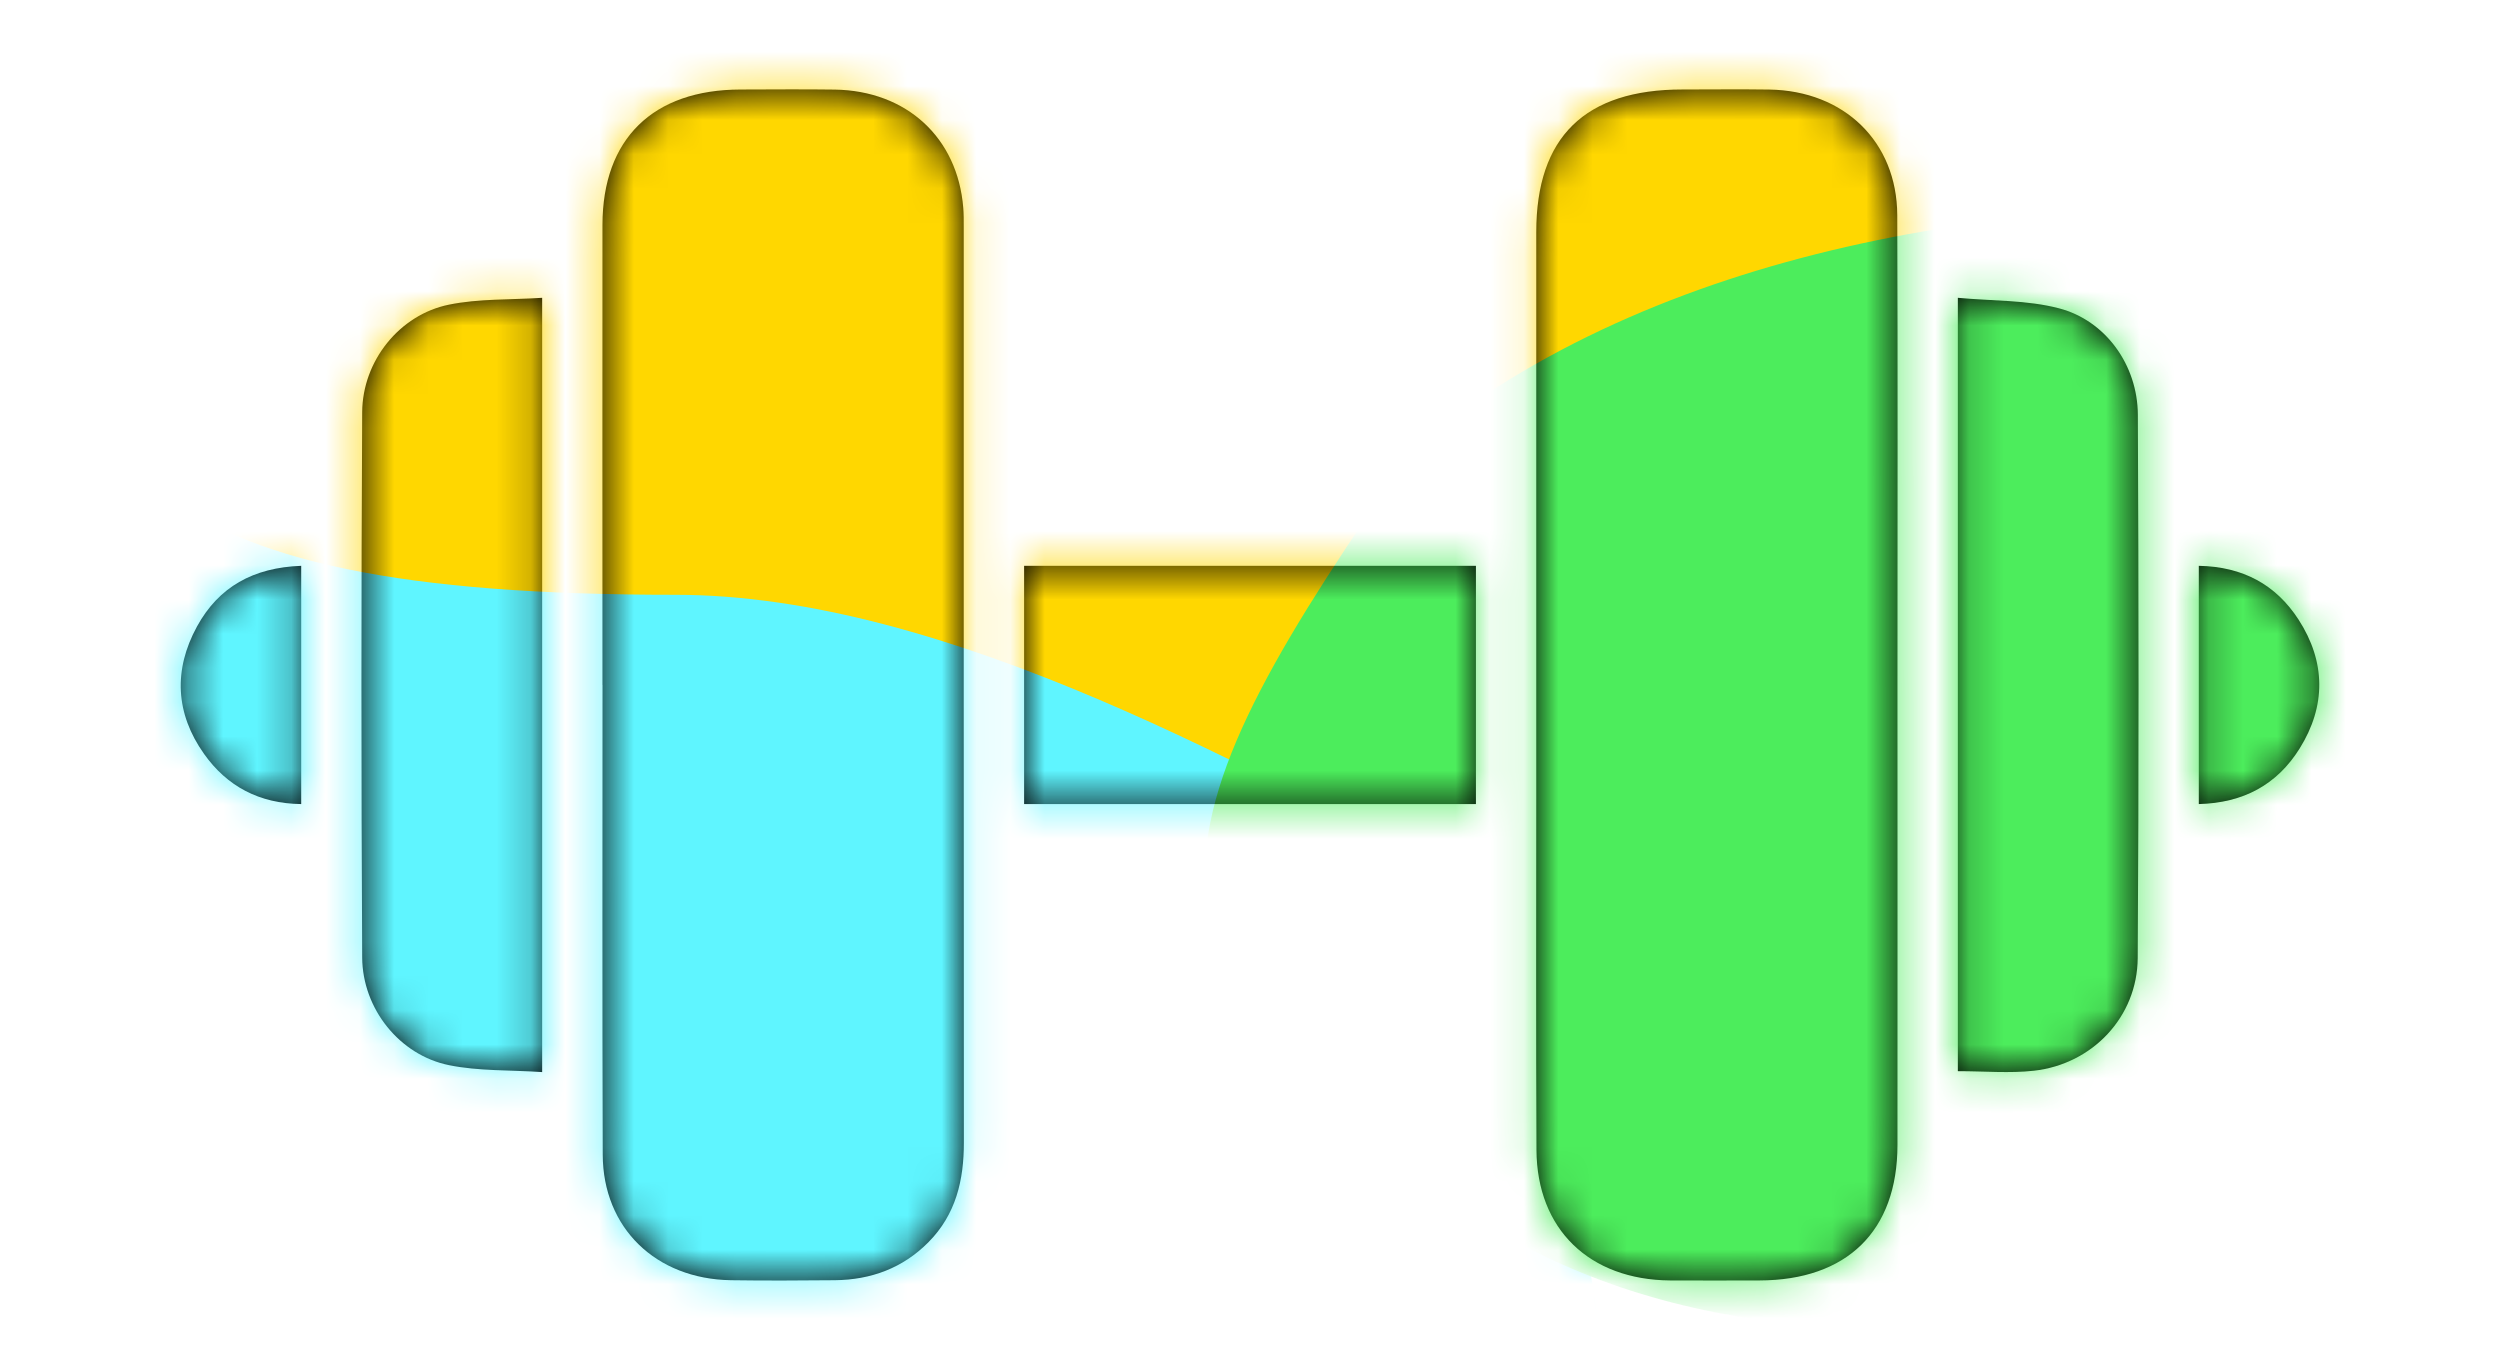 <svg width="73" height="40" viewBox="0 0 73 40" fill="none" xmlns="http://www.w3.org/2000/svg">
<path d="M17.592 19.999C17.592 15.521 17.588 11.043 17.592 6.567C17.596 4.054 19.063 2.62 21.623 2.614C22.54 2.612 23.456 2.603 24.372 2.616C26.476 2.648 27.963 4.022 28.127 6.068C28.143 6.255 28.141 6.444 28.141 6.633C28.141 15.542 28.139 24.449 28.145 33.358C28.145 34.457 27.916 35.462 27.106 36.277C26.36 37.027 25.436 37.371 24.378 37.382C23.365 37.392 22.352 37.397 21.341 37.382C19.148 37.346 17.608 35.857 17.6 33.717C17.584 29.144 17.594 24.573 17.594 20.001L17.592 19.999Z" fill="black"/>
<path d="M55.406 20.001C55.406 24.48 55.41 28.958 55.406 33.435C55.404 35.945 53.933 37.383 51.375 37.389C50.507 37.39 49.639 37.394 48.77 37.389C46.41 37.371 44.877 35.894 44.865 33.577C44.848 30.113 44.859 26.647 44.859 23.183C44.859 17.714 44.859 12.247 44.859 6.778C44.859 3.999 46.282 2.613 49.13 2.613C49.973 2.613 50.818 2.602 51.661 2.615C53.849 2.649 55.39 4.138 55.4 6.281C55.417 10.855 55.406 15.426 55.406 19.999V20.001Z" fill="black"/>
<path d="M15.831 31.305C14.893 31.241 13.979 31.28 13.108 31.102C11.671 30.809 10.585 29.46 10.576 27.958C10.547 22.651 10.547 17.343 10.576 12.037C10.585 10.534 11.671 9.188 13.11 8.896C13.981 8.718 14.895 8.757 15.831 8.696V31.305Z" fill="black"/>
<path d="M57.169 31.276V8.696C58.183 8.791 59.187 8.757 60.123 9.003C61.486 9.359 62.418 10.664 62.425 12.109C62.45 17.398 62.456 22.686 62.421 27.975C62.41 29.693 61.1 31.072 59.392 31.265C58.68 31.345 57.953 31.278 57.169 31.278V31.276Z" fill="black"/>
<path d="M29.904 16.522H43.097V23.479H29.904V16.522Z" fill="black"/>
<path d="M64.205 16.522C65.492 16.546 66.457 17.072 67.118 18.093C67.913 19.324 67.925 20.615 67.148 21.858C66.489 22.913 65.506 23.446 64.205 23.479V16.522Z" fill="black"/>
<path d="M8.795 16.522V23.479C7.568 23.463 6.629 22.96 5.958 22.013C5.122 20.835 5.059 19.562 5.753 18.293C6.384 17.139 7.395 16.573 8.795 16.522Z" fill="black"/>
<mask id="mask0_17483_79340" style="mask-type:alpha" maskUnits="userSpaceOnUse" x="0" y="0" width="73" height="40">
<path d="M17.592 19.999C17.592 15.521 17.588 11.043 17.592 6.567C17.596 4.054 19.063 2.62 21.623 2.614C22.54 2.612 23.456 2.603 24.372 2.616C26.476 2.648 27.963 4.022 28.127 6.068C28.143 6.255 28.141 6.444 28.141 6.633C28.141 15.542 28.139 24.449 28.145 33.358C28.145 34.457 27.916 35.462 27.106 36.277C26.36 37.027 25.436 37.371 24.378 37.382C23.365 37.392 22.352 37.397 21.341 37.382C19.148 37.346 17.608 35.857 17.6 33.717C17.584 29.144 17.594 24.573 17.594 20.001L17.592 19.999Z" fill="black"/>
<path d="M55.406 20.001C55.406 24.48 55.41 28.958 55.406 33.435C55.404 35.945 53.933 37.383 51.375 37.389C50.507 37.39 49.639 37.394 48.77 37.389C46.41 37.371 44.877 35.894 44.865 33.577C44.848 30.113 44.859 26.647 44.859 23.183C44.859 17.714 44.859 12.247 44.859 6.778C44.859 3.999 46.282 2.613 49.13 2.613C49.973 2.613 50.818 2.602 51.661 2.615C53.849 2.649 55.39 4.138 55.4 6.281C55.417 10.855 55.406 15.426 55.406 19.999V20.001Z" fill="black"/>
<path d="M15.831 31.305C14.893 31.241 13.979 31.28 13.108 31.102C11.671 30.809 10.585 29.46 10.576 27.958C10.547 22.651 10.547 17.343 10.576 12.037C10.585 10.534 11.671 9.188 13.11 8.896C13.981 8.718 14.895 8.757 15.831 8.696V31.305Z" fill="black"/>
<path d="M57.169 31.276V8.696C58.183 8.791 59.187 8.757 60.123 9.003C61.486 9.359 62.418 10.664 62.425 12.109C62.45 17.398 62.456 22.686 62.421 27.975C62.41 29.693 61.1 31.072 59.392 31.265C58.68 31.345 57.953 31.278 57.169 31.278V31.276Z" fill="black"/>
<path d="M29.904 16.522H43.097V23.479H29.904V16.522Z" fill="black"/>
<path d="M64.205 16.522C65.492 16.546 66.457 17.072 67.118 18.093C67.913 19.324 67.925 20.615 67.148 21.858C66.489 22.913 65.506 23.446 64.205 23.479V16.522Z" fill="black"/>
<path d="M8.795 16.522V23.479C7.568 23.463 6.629 22.96 5.958 22.013C5.122 20.835 5.059 19.562 5.753 18.293C6.384 17.139 7.395 16.573 8.795 16.522Z" fill="black"/>
</mask>
<g mask="url(#mask0_17483_79340)">
<path d="M46.371 43.579C43.465 55.378 26.628 48.437 13.618 45.21C0.607 41.983 -9.823 38.893 -6.916 27.094C-4.01 15.295 8.894 8.346 21.904 11.573C34.915 14.799 49.278 31.78 46.371 43.579Z" fill="#5FF5FF"/>
<path d="M56.067 27.271C56.067 37.982 35.537 17.368 19.723 17.368C3.908 17.368 1 13.637 1 2.926C1 -7.784 36.519 -19.354 52.333 -19.354C68.148 -19.354 56.067 16.56 56.067 27.271Z" fill="#FFD700"/>
<path d="M93.547 13.365C104.075 20.734 88.102 15.561 80.38 26.669C72.657 37.777 53.256 42.663 42.728 35.294C32.2 27.925 33.598 24.142 41.32 13.034C55.325 1.563 83.019 5.996 93.547 13.365Z" fill="#4CED5C"/>
</g>
</svg>
